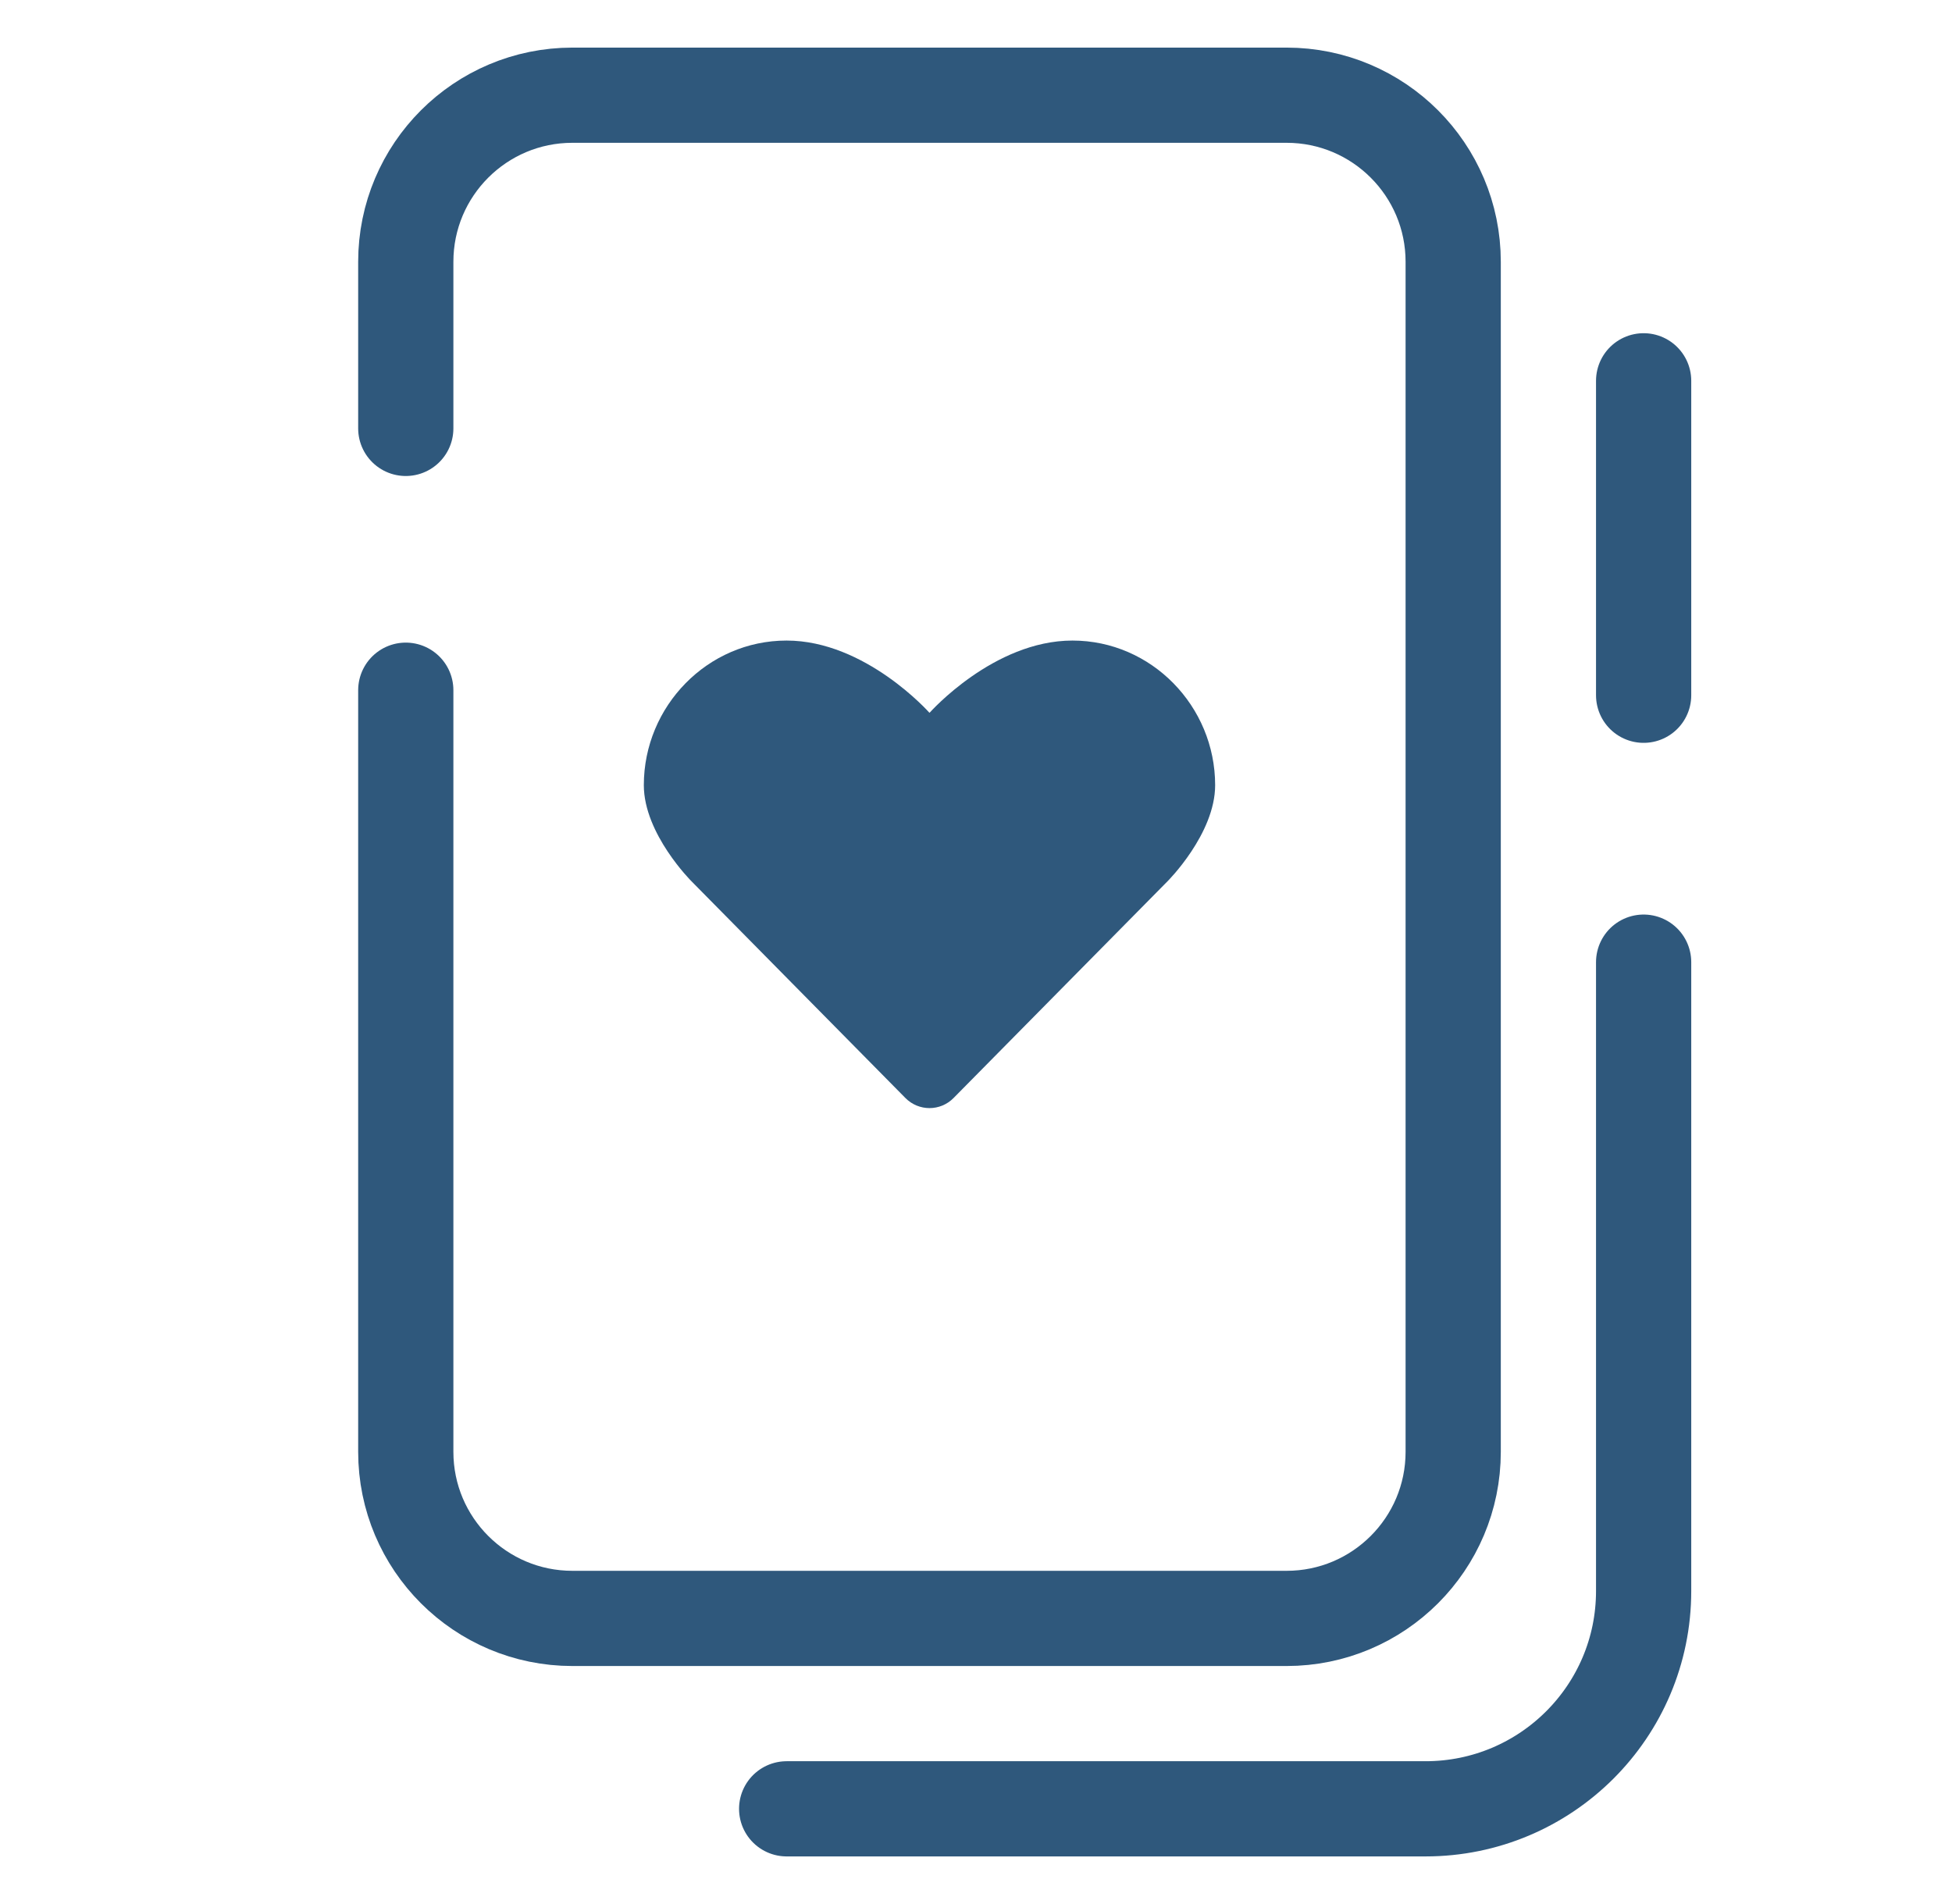 <svg width="41" height="40" viewBox="0 0 41 40" fill="none" xmlns="http://www.w3.org/2000/svg">
<g id="icn_top&#227;&#131;&#135;&#227;&#130;&#182;&#227;&#130;&#164;&#227;&#131;&#179;">
<path id="Rectangle 1628" d="M16.523 38H29.942C32.472 38 34.523 35.952 34.523 33.425V20.213M34.523 8V14.606" stroke="#2F587C" stroke-width="2" stroke-linecap="round"/>
<path id="Rectangle 1630" d="M8.523 9V5.5C8.523 3.567 10.09 2 12.023 2H27.023C28.956 2 30.523 3.567 30.523 5.5V30.5C30.523 32.433 28.956 34 27.023 34H12.023C10.09 34 8.523 32.433 8.523 30.5V14.5" stroke="#2F587C" stroke-width="2" stroke-linecap="round"/>
<path id="Vector" d="M19.528 14.971C19.528 14.971 20.868 13.457 22.526 13.457C24.184 13.457 25.523 14.835 25.523 16.495C25.523 17.52 24.521 18.516 24.521 18.516L20.029 23.067C19.75 23.35 19.297 23.35 19.017 23.067L14.526 18.516C14.526 18.516 13.523 17.52 13.523 16.495C13.523 14.835 14.863 13.457 16.521 13.457C18.179 13.457 19.519 14.971 19.519 14.971H19.528Z" fill="#2F587C"/>
</g>
</svg>
